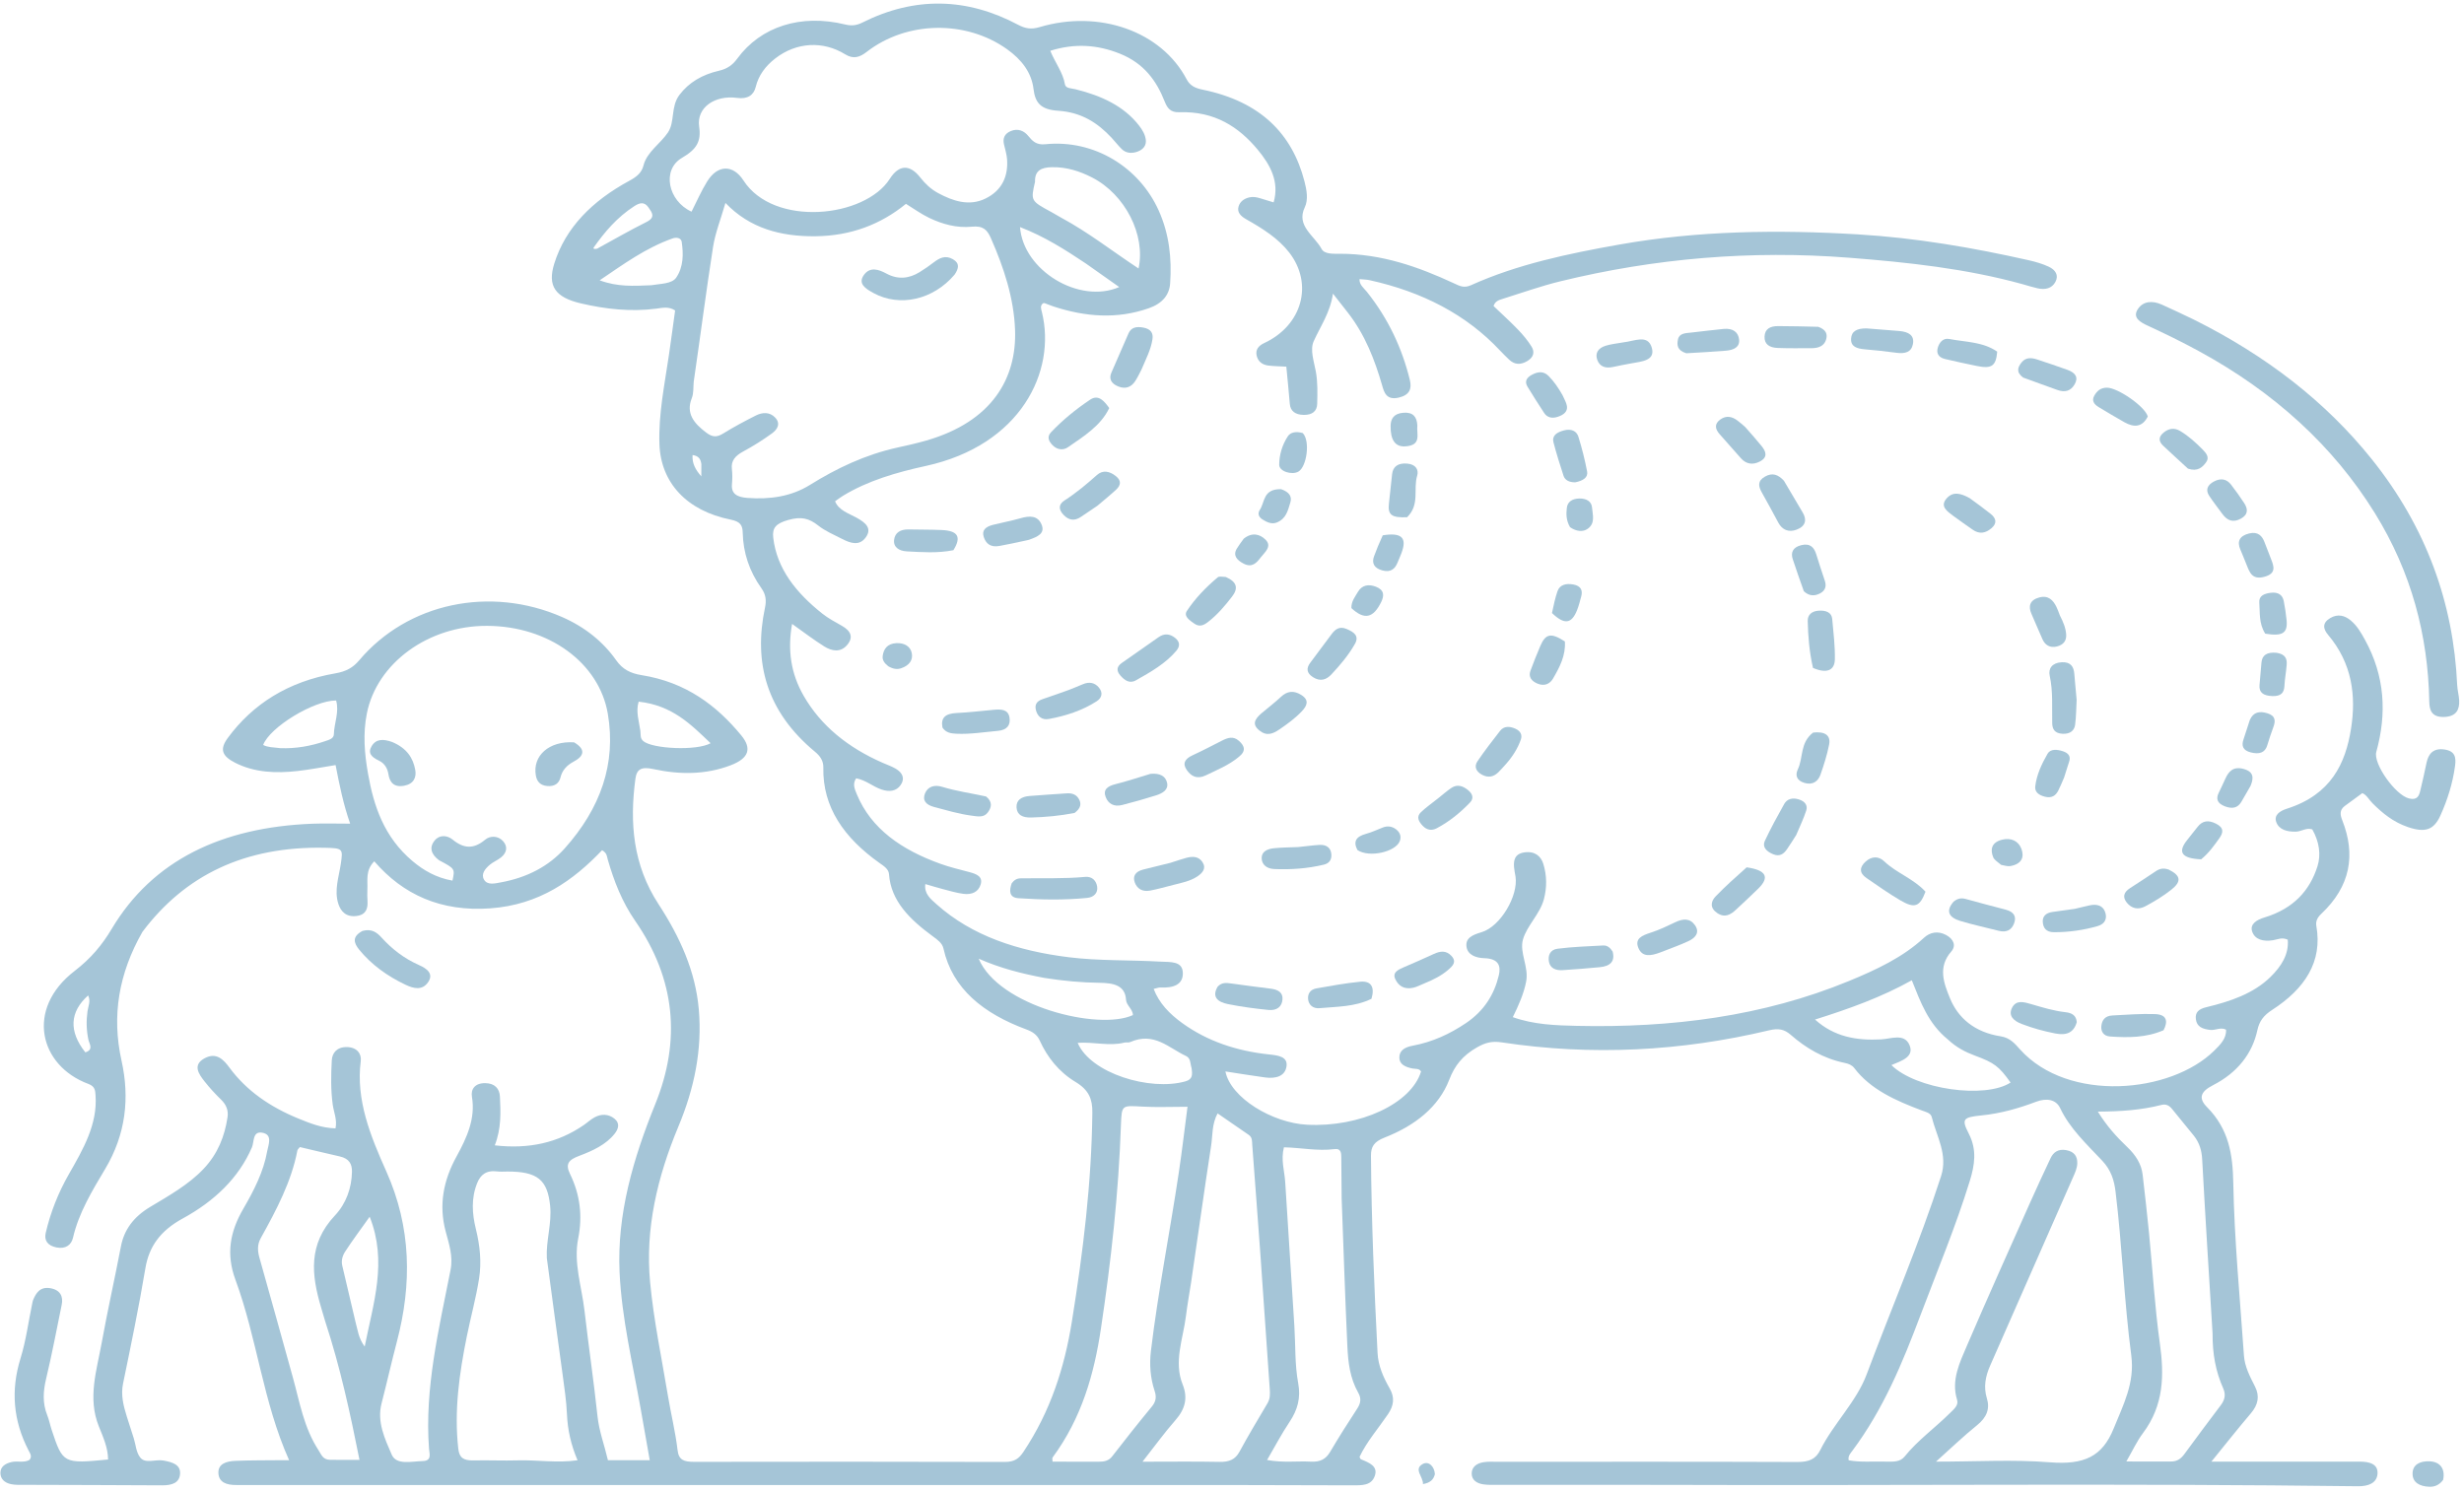 <svg width="474" height="287" viewBox="0 0 474 287" fill="none" xmlns="http://www.w3.org/2000/svg">
<path d="M27.399 179.292C22.831 187.299 21.464 195.463 23.377 204.057C24.976 211.238 24.207 218.235 20.235 224.893C17.698 229.145 15.133 233.397 14.044 238.136C13.739 239.462 12.671 240.377 10.839 239.996C9.132 239.64 8.464 238.628 8.798 237.197C9.715 233.269 11.19 229.502 13.265 225.88C16.003 221.101 18.766 216.31 18.382 210.786C18.317 209.844 18.32 209.031 17.004 208.543C7.566 205.043 4.841 194.124 14.359 186.804C17.492 184.394 19.637 181.817 21.509 178.681C29.372 165.505 42.65 159.158 60.093 158.48C62.377 158.392 64.67 158.468 67.36 158.468C66.059 154.772 65.305 151.065 64.557 147.198C61.94 147.614 59.629 148.068 57.286 148.334C53.102 148.809 48.972 148.649 45.246 146.758C42.641 145.436 42.241 144.124 43.825 141.972C48.627 135.447 55.437 131.117 64.506 129.551C66.612 129.187 67.915 128.443 69.104 127.035C78.415 116.013 94.244 112.656 108.107 118.704C112.553 120.644 116.039 123.485 118.546 127.047C119.735 128.735 121.204 129.54 123.447 129.898C131.983 131.262 137.886 135.764 142.598 141.486C144.711 144.052 144.016 145.906 140.592 147.224C135.788 149.073 130.713 149.06 125.711 147.971C123.353 147.458 122.48 147.991 122.231 149.854C121.111 158.227 121.724 166.37 126.686 173.966C130.813 180.286 133.784 186.882 134.426 194.162C135.113 201.952 133.555 209.436 130.507 216.729C126.438 226.466 124.088 236.444 125.065 246.739C125.758 254.044 127.288 261.297 128.495 268.567C129.073 272.054 129.939 275.513 130.346 279.012C130.563 280.879 131.533 281.255 133.517 281.252C153.448 281.217 173.379 281.215 193.31 281.27C195.202 281.275 196.051 280.577 196.893 279.313C202.104 271.491 204.774 263.11 206.198 254.257C208.348 240.881 209.998 227.505 210.135 214.002C210.16 211.497 209.488 209.72 206.909 208.169C203.657 206.212 201.467 203.378 200.036 200.249C199.518 199.118 198.711 198.528 197.46 198.066C189.161 194.997 183.214 190.238 181.496 182.499C181.259 181.431 180.345 180.805 179.436 180.138C175.064 176.927 171.386 173.374 171.02 168.199C170.949 167.191 170.023 166.627 169.166 166.018C162.39 161.204 158.228 155.307 158.385 147.683C158.412 146.419 157.818 145.495 156.788 144.641C147.43 136.886 144.926 127.472 147.157 116.935C147.439 115.605 147.369 114.429 146.489 113.2C144.137 109.914 142.96 106.301 142.877 102.482C142.847 101.07 142.432 100.349 140.562 99.974C132.108 98.28 127.111 92.871 126.856 85.448C126.658 79.677 127.844 74.009 128.679 68.314C129.1 65.436 129.481 62.553 129.873 59.73C128.618 58.907 127.384 59.237 126.268 59.381C121.329 60.022 116.505 59.478 111.775 58.378C106.75 57.21 105.296 54.986 106.622 50.729C108.79 43.769 113.96 38.631 121.075 34.775C122.479 34.014 123.44 33.246 123.792 31.828C124.433 29.245 127.073 27.616 128.496 25.482C129.871 23.419 128.993 20.534 130.692 18.275C132.504 15.864 135.087 14.349 138.3 13.613C139.957 13.232 140.963 12.457 141.829 11.275C146.362 5.085 154.087 2.636 162.57 4.707C163.847 5.019 164.793 4.89 165.915 4.329C175.991 -0.712 186.002 -0.47 195.858 4.771C197.209 5.49 198.37 5.7 199.965 5.223C211.459 1.788 223.409 6.017 228.264 15.241C228.913 16.476 229.89 16.952 231.318 17.244C242.513 19.53 248.579 25.779 250.936 34.871C251.369 36.543 251.709 38.412 251.004 39.877C249.278 43.463 252.866 45.335 254.229 47.889C254.791 48.941 256.504 48.822 257.755 48.823C265.783 48.827 272.854 51.334 279.68 54.502C280.741 54.995 281.602 55.491 282.958 54.879C291.889 50.851 301.64 48.803 311.473 47.058C326.648 44.364 341.977 44.17 357.413 45.094C368.605 45.764 379.476 47.639 390.251 50.065C391.574 50.363 392.908 50.751 394.098 51.304C395.414 51.917 396.083 52.948 395.403 54.229C394.737 55.485 393.471 55.807 391.953 55.466C390.976 55.247 390.028 54.938 389.067 54.672C378.231 51.673 366.99 50.466 355.696 49.584C336.844 48.112 318.316 49.694 300.161 54.123C296.368 55.049 292.712 56.365 289.001 57.522C288.323 57.733 287.602 57.958 287.317 58.88C288.827 60.327 290.496 61.836 292.034 63.431C293.008 64.442 293.904 65.533 294.621 66.68C295.28 67.733 295.035 68.759 293.748 69.501C292.484 70.228 291.343 70.172 290.32 69.2C289.713 68.624 289.119 68.038 288.553 67.435C282.078 60.52 273.613 56.15 263.49 53.91C262.882 53.775 262.23 53.773 261.528 53.703C261.475 54.811 262.383 55.439 262.956 56.159C267.086 61.343 269.722 67.011 271.209 73.089C271.629 74.808 271.17 75.999 269.091 76.493C266.673 77.066 266.257 75.441 265.882 74.149C264.448 69.204 262.614 64.405 259.247 60.097C258.448 59.075 257.645 58.054 256.419 56.491C255.899 60.128 253.998 62.797 252.719 65.645C251.963 67.327 252.78 69.555 253.132 71.508C253.504 73.576 253.434 75.633 253.388 77.7C253.357 79.097 252.454 79.854 250.79 79.824C249.191 79.795 248.235 79.111 248.12 77.7C247.927 75.344 247.682 72.991 247.451 70.542C246.139 70.466 245.046 70.461 243.976 70.327C242.609 70.155 241.904 69.344 241.717 68.278C241.541 67.273 242.091 66.518 243.179 66.012C250.516 62.602 252.702 54.633 248.005 48.579C245.9 45.865 242.901 43.975 239.76 42.2C238.705 41.604 237.923 40.87 238.269 39.713C238.534 38.83 239.244 38.241 240.293 37.982C241.027 37.8 241.753 37.939 242.458 38.158C243.223 38.396 243.992 38.627 245.006 38.936C246.15 34.992 244.387 31.729 241.938 28.787C238.334 24.46 233.69 21.347 226.831 21.596C225.092 21.659 224.512 20.697 224.04 19.506C222.498 15.612 220.138 12.222 215.459 10.337C211.123 8.59 206.738 8.291 202.04 9.773C202.988 12.084 204.49 13.97 204.857 16.206C204.992 17.034 206.071 16.972 206.859 17.165C211.854 18.392 216.21 20.401 219.124 24.165C219.785 25.019 220.304 25.909 220.42 26.919C220.539 27.947 219.961 28.744 218.87 29.156C217.799 29.56 216.657 29.514 215.821 28.714C215.099 28.022 214.52 27.229 213.839 26.506C211.201 23.704 208.146 21.61 203.559 21.31C200.251 21.093 199.138 19.831 198.815 17.108C198.441 13.958 196.538 11.472 193.722 9.465C185.782 3.806 174.406 4.024 166.738 9.975C165.432 10.989 164.2 11.448 162.602 10.458C158.337 7.815 153.211 8.099 149.162 11.225C147.225 12.72 145.91 14.527 145.38 16.721C144.996 18.311 143.815 19.112 141.793 18.836C137.543 18.256 133.95 20.67 134.497 24.37C134.92 27.234 133.994 28.733 131.184 30.377C127.263 32.671 128.497 38.662 133.033 40.723C134.033 38.766 134.887 36.756 136.056 34.882C138.041 31.699 141.005 31.596 143.019 34.718C148.847 43.757 166.372 41.923 171.164 34.414C172.945 31.624 175.034 31.588 177.044 34.161C177.958 35.331 179.044 36.377 180.454 37.14C183.278 38.668 186.406 39.733 189.543 38.218C192.854 36.618 193.944 33.805 193.734 30.694C193.667 29.707 193.36 28.729 193.133 27.752C192.877 26.651 193.217 25.721 194.441 25.216C195.842 24.637 197.009 25.181 197.789 26.135C198.607 27.134 199.351 27.928 201.061 27.753C210.519 26.78 219.175 32.21 222.9 40.502C224.933 45.027 225.433 49.745 225.099 54.526C224.942 56.772 223.579 58.395 221.006 59.298C214.839 61.462 208.757 60.949 202.707 58.978C202.109 58.783 201.536 58.534 200.945 58.321C200.875 58.296 200.77 58.338 200.641 58.353C200.024 58.853 200.29 59.472 200.43 60.043C203.233 71.461 196.372 85.653 178.087 89.65C172.444 90.883 166.97 92.472 162.19 95.372C161.678 95.683 161.213 96.045 160.642 96.443C161.344 98.201 163.279 98.767 164.822 99.628C166.523 100.575 167.801 101.648 166.548 103.387C165.3 105.118 163.572 104.496 161.991 103.686C160.425 102.884 158.732 102.166 157.421 101.126C155.651 99.722 154.151 99.323 151.618 100.044C149.267 100.714 148.53 101.553 148.746 103.43C149.432 109.416 153.139 114.05 158.195 118.064C159.319 118.957 160.664 119.668 161.957 120.404C163.709 121.401 164.22 122.628 162.947 124.112C161.672 125.598 159.996 125.263 158.572 124.377C156.528 123.104 154.65 121.647 152.373 120.037C151.473 125.051 152.136 129.591 154.609 133.885C157.903 139.607 163.101 143.84 169.843 146.78C170.66 147.136 171.522 147.439 172.274 147.872C173.682 148.684 174.123 149.829 173.233 151.073C172.409 152.223 171.096 152.399 169.608 151.909C167.907 151.348 166.635 150.112 164.7 149.743C163.954 150.831 164.414 151.814 164.829 152.819C167.577 159.471 173.461 163.524 180.955 166.208C182.727 166.843 184.599 167.29 186.443 167.778C187.875 168.157 189.103 168.644 188.649 170.166C188.223 171.595 186.975 172.19 185.317 171.97C183.963 171.791 182.65 171.386 181.331 171.047C180.288 170.778 179.265 170.456 178.005 170.092C177.742 171.945 179.04 172.971 180.16 173.972C187.023 180.104 195.836 182.946 205.556 184.162C211.408 184.895 217.338 184.672 223.225 185.012C225.173 185.124 227.479 184.862 227.544 187.178C227.609 189.468 225.683 190.114 223.221 189.989C222.894 189.973 222.554 190.124 221.929 190.261C222.984 193.019 224.98 195.063 227.416 196.826C232.221 200.304 237.875 202.214 244.164 202.873C245.893 203.055 247.762 203.289 247.485 205.174C247.206 207.073 245.421 207.577 243.338 207.293C240.813 206.949 238.301 206.533 235.733 206.14C236.746 211.23 244.774 216.05 251.439 216.392C261.611 216.915 271.479 212.34 273.367 206.157C273.031 205.528 272.296 205.69 271.697 205.57C270.349 205.302 269.199 204.778 269.191 203.482C269.184 202.13 270.206 201.476 271.753 201.189C275.608 200.473 278.949 198.9 282.001 196.844C285.548 194.455 287.46 191.279 288.326 187.655C288.742 185.912 288.362 184.436 285.538 184.352C283.896 184.303 282.338 183.711 282.114 182.16C281.875 180.493 283.212 179.88 285 179.353C288.628 178.286 292.108 172.344 291.54 168.654C291.446 168.046 291.301 167.442 291.255 166.832C291.156 165.523 291.373 164.264 293.255 163.996C295.263 163.709 296.431 164.729 296.885 166.194C297.582 168.44 297.598 170.726 296.997 173.013C296.254 175.84 293.72 178.107 292.972 180.753C292.259 183.277 294.139 186.037 293.584 188.863C293.121 191.221 292.147 193.403 291.02 195.695C295.094 197.145 299.289 197.282 303.34 197.372C321.538 197.779 339.144 195.552 355.674 188.746C361.008 186.55 366.077 184.162 370.102 180.433C371.258 179.362 372.776 179.047 374.348 179.877C375.821 180.656 376.347 181.951 375.375 183.056C372.731 186.062 373.94 189.176 375.115 192.053C376.663 195.843 379.834 198.603 384.886 199.386C386.715 199.669 387.65 200.857 388.633 201.945C397.875 212.164 417.567 210.416 425.958 202.133C427.123 200.983 428.333 199.783 428.222 198.097C427.158 197.575 426.203 198.259 425.215 198.153C423.703 197.991 422.598 197.551 422.42 196.093C422.259 194.769 422.943 194.136 424.422 193.782C429.082 192.667 433.51 191.152 436.758 187.978C438.882 185.903 440.334 183.585 440.097 180.792C438.957 180.269 438.1 180.767 437.242 180.899C435.349 181.192 433.775 180.768 433.252 179.227C432.765 177.791 434.12 176.97 435.586 176.526C441.205 174.826 444.318 171.348 445.802 166.701C446.525 164.436 446.156 161.945 444.814 159.57C443.669 159.182 442.733 159.982 441.649 160.006C439.936 160.044 438.432 159.627 437.894 158.191C437.378 156.815 438.56 156.027 439.93 155.591C448.438 152.88 451.219 146.868 452.272 140.183C453.27 133.843 452.485 127.619 447.849 122.133C446.899 121.009 446.686 119.856 448.256 118.92C449.743 118.034 451.1 118.436 452.228 119.384C453.471 120.43 454.215 121.766 454.948 123.095C458.791 130.07 459.18 137.281 457.127 144.666C456.501 146.916 460.766 152.947 463.408 153.615C465.02 154.022 465.348 153.089 465.58 152.165C466.033 150.368 466.403 148.556 466.794 146.749C467.141 145.144 467.987 143.874 470.23 144.199C472.321 144.502 472.495 145.749 472.279 147.355C471.835 150.66 470.85 153.83 469.452 156.919C468.198 159.69 466.517 160.256 463.192 159.117C460.378 158.154 458.292 156.438 456.387 154.528C455.699 153.838 455.28 152.934 454.441 152.595C453.258 153.46 452.16 154.255 451.072 155.06C449.988 155.863 450.195 156.833 450.584 157.819C453.196 164.444 452.191 170.511 446.521 175.841C445.799 176.52 445.437 177.255 445.596 178.15C446.813 185.017 443.405 190.223 437.071 194.317C435.47 195.353 434.631 196.445 434.247 198.217C433.28 202.684 430.439 206.373 425.715 208.789C423.368 209.99 422.82 211.247 424.566 213.007C428.797 217.272 429.515 222.165 429.616 227.576C429.823 238.667 430.902 249.747 431.671 260.829C431.816 262.919 432.819 264.845 433.79 266.751C434.744 268.626 434.394 270.28 432.986 271.934C430.503 274.849 428.149 277.839 425.4 281.217C430.386 281.217 434.788 281.217 439.19 281.217C444.08 281.216 448.971 281.229 453.861 281.209C455.86 281.201 457.523 281.68 457.359 283.593C457.208 285.35 455.578 285.973 453.6 285.948C409.224 285.372 364.845 285.841 320.467 285.686C309.672 285.648 298.875 285.686 288.079 285.683C287.158 285.682 286.219 285.714 285.321 285.579C284.013 285.383 283.125 284.692 283.11 283.542C283.094 282.301 283.997 281.533 285.42 281.317C286.316 281.18 287.259 281.243 288.181 281.243C307.374 281.238 326.567 281.204 345.76 281.28C348.049 281.289 349.31 280.706 350.177 278.963C352.68 273.933 357.112 269.699 359.079 264.45C363.845 251.728 369.241 239.172 373.404 226.286C374.749 222.122 372.542 218.653 371.606 214.905C371.415 214.137 370.504 213.948 369.745 213.663C364.652 211.757 359.798 209.584 356.699 205.48C356.278 204.923 355.613 204.655 354.885 204.504C350.705 203.64 347.375 201.616 344.476 199.089C343.226 198 342.088 197.808 340.329 198.227C323.411 202.26 306.257 203.175 288.905 200.551C287.012 200.265 285.752 200.59 284.152 201.498C281.351 203.088 279.835 205.022 278.792 207.73C276.788 212.935 272.233 216.567 266.338 218.869C264.308 219.662 263.719 220.626 263.733 222.372C263.829 235.023 264.352 247.663 264.999 260.301C265.123 262.729 266.095 264.972 267.325 267.111C268.354 268.902 268.119 270.449 266.992 272.108C265.139 274.835 262.904 277.393 261.537 280.292C261.647 280.499 261.675 280.708 261.797 280.759C263.411 281.422 265.133 282.077 264.465 283.968C263.8 285.85 261.999 285.78 260.006 285.77C244.043 285.694 228.08 285.711 212.117 285.71C179.636 285.708 147.156 285.713 114.675 285.714C92.07 285.714 69.465 285.711 46.859 285.709C46.398 285.709 45.937 285.705 45.475 285.71C43.592 285.727 42.117 285.208 42.016 283.454C41.909 281.61 43.562 281.132 45.324 281.06C48.178 280.942 51.041 280.968 53.9 280.936C54.538 280.929 55.176 280.935 55.616 280.935C50.576 269.694 49.489 257.613 45.288 246.21C43.453 241.23 44.245 236.96 46.82 232.536C48.869 229.015 50.712 225.392 51.397 221.494C51.61 220.285 52.554 218.262 50.4 217.918C48.565 217.625 48.913 219.703 48.469 220.733C45.939 226.611 41.272 231.093 35.133 234.443C30.849 236.781 28.671 239.821 27.973 243.984C26.727 251.409 25.2 258.803 23.672 266.192C23.215 268.397 23.744 270.444 24.388 272.519C24.825 273.928 25.292 275.331 25.738 276.738C26.136 277.992 26.178 279.443 27.004 280.453C27.988 281.655 29.922 280.729 31.412 280.995C33.167 281.309 34.75 281.782 34.642 283.55C34.536 285.276 33.121 285.785 31.186 285.772C22.328 285.715 13.47 285.709 4.613 285.676C3.785 285.673 2.925 285.715 2.137 285.549C0.855 285.279 0.083 284.525 0.08 283.386C0.077 282.212 0.955 281.586 2.224 281.291C3.359 281.026 4.637 281.49 5.677 280.874C6.229 280.216 5.787 279.623 5.514 279.098C2.524 273.335 2.054 267.477 3.938 261.373C5.009 257.902 5.469 254.3 6.206 250.757C6.253 250.531 6.292 250.3 6.382 250.084C6.924 248.786 7.695 247.522 9.641 247.838C11.618 248.159 12.193 249.458 11.873 251.021C10.898 255.774 10.002 260.541 8.871 265.269C8.301 267.651 8.152 269.936 9.08 272.259C9.456 273.199 9.637 274.192 9.956 275.15C12.091 281.575 12.213 281.636 20.792 280.803C20.782 278.576 19.841 276.481 19.018 274.442C16.819 268.986 18.598 263.681 19.562 258.353C20.684 252.152 22.08 245.985 23.265 239.792C23.88 236.579 25.711 234.112 28.895 232.203C32.551 230.011 36.3 227.903 39.152 224.893C41.938 221.954 43.218 218.582 43.77 214.953C43.965 213.669 43.559 212.564 42.521 211.556C41.385 210.452 40.317 209.287 39.36 208.072C38.222 206.628 37.011 204.91 39.314 203.632C41.657 202.332 43.063 203.944 44.152 205.422C47.388 209.812 51.923 212.97 57.423 215.21C59.623 216.105 61.849 217.02 64.538 217.093C64.902 215.442 64.205 213.984 64.004 212.508C63.617 209.674 63.677 206.84 63.825 204.01C63.899 202.596 64.793 201.425 66.722 201.452C68.698 201.48 69.573 202.772 69.398 204.133C68.433 211.638 71.27 218.559 74.307 225.352C79.139 236.158 79.263 247.041 76.352 258.123C75.311 262.086 74.414 266.075 73.394 270.042C72.494 273.539 74.008 276.768 75.359 279.876C76.26 281.949 79.217 281.143 81.302 281.102C83.136 281.067 82.601 279.659 82.533 278.76C81.65 267.093 84.432 255.723 86.673 244.324C87.196 241.663 86.354 239.276 85.718 236.865C84.39 231.831 85.291 227.111 87.801 222.543C89.817 218.874 91.493 215.202 90.79 211.043C90.538 209.556 91.351 208.376 93.337 208.392C95.197 208.408 96.098 209.47 96.171 210.976C96.319 214.029 96.452 217.083 95.183 220.359C101.757 221.128 107.348 219.85 112.283 216.469C112.993 215.983 113.612 215.388 114.374 214.972C115.675 214.263 117.063 214.32 118.186 215.214C119.319 216.116 118.972 217.208 118.217 218.154C116.57 220.217 114.036 221.403 111.44 222.373C109.348 223.155 108.722 223.951 109.654 225.859C111.596 229.829 112.09 233.972 111.231 238.26C110.291 242.955 111.91 247.552 112.443 252.187C113.223 258.964 114.225 265.724 114.946 272.505C115.249 275.351 116.269 278.027 116.948 280.937C119.581 280.937 122.114 280.937 124.993 280.937C124.398 277.566 123.816 274.272 123.234 270.978C121.696 262.27 119.599 253.609 119.188 244.795C118.667 233.611 121.803 222.92 126.063 212.399C131.001 200.206 129.976 188.419 122.19 177.171C119.634 173.479 118.101 169.474 116.912 165.363C116.744 164.782 116.791 164.131 115.824 163.578C110.282 169.383 103.767 174.077 94.335 174.761C84.822 175.45 77.552 172.143 72 165.712C70.247 167.488 70.77 169.367 70.671 171.135C70.627 171.9 70.663 172.669 70.7 173.435C70.764 174.775 70.446 175.991 68.597 176.228C66.531 176.493 65.534 175.289 65.084 173.886C64.249 171.286 65.197 168.704 65.573 166.138C65.989 163.296 65.966 163.176 62.485 163.106C47.064 162.794 35.578 168.4 27.399 179.292ZM133.453 73.425C133.343 74.492 133.472 75.625 133.078 76.614C131.933 79.486 133.425 81.41 135.871 83.24C137.098 84.158 137.912 84.151 139.17 83.374C141.162 82.143 143.262 81.022 145.385 79.949C146.671 79.299 148.072 79.234 149.117 80.335C150.212 81.49 149.58 82.602 148.495 83.389C146.766 84.642 144.925 85.811 142.999 86.847C141.446 87.682 140.604 88.647 140.793 90.227C140.911 91.213 140.887 92.221 140.804 93.213C140.653 95.008 141.802 95.65 143.757 95.796C148.131 96.122 152.212 95.53 155.802 93.298C160.933 90.108 166.407 87.482 172.661 86.103C174.529 85.692 176.403 85.275 178.227 84.747C190.847 81.095 195.599 72.796 195.267 63.488C195.05 57.42 193.146 51.561 190.625 45.84C189.911 44.219 189.148 43.399 186.966 43.614C184.02 43.904 181.284 43.125 178.775 41.933C177.21 41.189 175.833 40.172 174.277 39.22C169.404 43.197 163.65 45.376 156.898 45.452C150.192 45.528 144.238 43.935 139.554 39.045C138.648 42.189 137.591 44.819 137.169 47.517C135.842 56.006 134.754 64.52 133.453 73.425ZM362.936 281.21C364.229 281.221 365.525 281.309 366.398 280.222C368.868 277.142 372.25 274.713 375.088 271.894C375.864 271.124 376.822 270.396 376.477 269.283C375.317 265.543 376.988 262.146 378.43 258.787C382.361 249.626 386.465 240.516 390.524 231.393C391.802 228.519 393.135 225.662 394.479 222.809C394.999 221.705 395.93 220.999 397.466 221.279C399.084 221.574 399.646 222.516 399.605 223.839C399.575 224.789 399.174 225.63 398.794 226.493C393.478 238.577 388.178 250.665 382.845 262.742C381.933 264.807 381.543 266.858 382.216 269.035C382.839 271.05 382.183 272.713 380.312 274.218C377.703 276.315 375.331 278.614 372.427 281.213C380.161 281.213 387.297 280.78 394.319 281.339C400.913 281.864 404.411 280.252 406.602 274.851C408.487 270.206 410.684 266.057 409.993 260.792C408.617 250.311 408.246 239.734 406.963 229.227C406.7 227.075 406.109 225.122 404.402 223.312C401.403 220.132 398.143 217.083 396.316 213.206C395.529 211.535 393.715 211.205 391.683 211.974C388.319 213.247 384.864 214.234 381.148 214.605C377.647 214.955 377.283 215.293 378.72 218.076C380.335 221.202 379.885 224.114 378.921 227.239C376.219 236.001 372.652 244.535 369.399 253.152C366.002 262.151 362.351 271.06 356.322 279.146C355.951 279.642 355.457 280.148 355.631 280.953C357.856 281.376 360.161 281.138 362.936 281.21ZM84.459 165.507C82.96 164.394 82.476 163.047 83.669 161.649C84.592 160.568 86.049 160.699 87.068 161.531C89.23 163.297 91.121 163.403 93.34 161.547C94.294 160.748 95.836 160.779 96.767 161.823C97.701 162.868 97.528 164.016 96.409 164.943C95.762 165.478 94.887 165.823 94.245 166.361C93.314 167.142 92.496 168.158 93.108 169.232C93.755 170.367 95.242 169.965 96.342 169.765C101.395 168.849 105.565 166.664 108.64 163.22C115.518 155.516 118.566 146.933 116.927 137.322C115.257 127.526 105.576 120.46 93.706 120.41C82.335 120.361 72.516 127.619 70.581 137.221C69.787 141.158 70.122 145.044 70.801 148.874C71.893 155.038 73.849 161.034 79.365 165.678C81.493 167.469 83.948 168.887 87.043 169.428C87.532 167.134 87.532 167.134 84.459 165.507ZM105.193 242.04C105.023 238.67 106.181 235.374 105.829 231.973C105.315 227.009 103.431 225.39 97.61 225.397C96.965 225.397 96.308 225.458 95.678 225.377C93.514 225.099 92.427 226.058 91.801 227.602C90.615 230.527 90.819 233.525 91.541 236.447C92.33 239.636 92.659 242.83 92.155 246.019C91.57 249.725 90.558 253.382 89.81 257.072C88.355 264.25 87.329 271.446 88.165 278.758C88.359 280.448 89.15 281.022 91.088 280.978C93.942 280.914 96.803 281.052 99.656 280.968C103.394 280.859 107.142 281.52 111.103 280.947C109.842 277.997 109.196 275.104 109.067 272.109C108.955 269.518 108.564 266.933 108.216 264.354C107.232 257.061 106.207 249.773 105.193 242.04ZM229.119 246.82C228.789 248.947 228.404 251.069 228.141 253.201C227.6 257.585 225.742 261.961 227.511 266.379C228.549 268.972 227.99 271.104 226.099 273.258C224.006 275.643 222.174 278.186 219.782 281.227C225.244 281.227 229.908 281.159 234.566 281.26C236.493 281.301 237.636 280.786 238.437 279.31C240.142 276.167 241.993 273.078 243.826 269.984C244.344 269.109 244.332 268.222 244.267 267.294C243.653 258.573 243.07 249.85 242.447 241.129C241.951 234.17 241.41 227.214 240.893 220.256C240.842 219.57 240.937 218.843 240.213 218.339C238.271 216.986 236.312 215.649 234.227 214.213C233.1 216.305 233.296 218.418 232.985 220.429C231.645 229.082 230.462 237.751 229.119 246.82ZM425.632 256.543C424.952 245.382 424.232 234.222 423.634 223.058C423.544 221.38 423.124 219.883 422.036 218.512C420.667 216.786 419.218 215.104 417.851 213.378C417.333 212.724 416.704 212.35 415.781 212.586C411.991 213.555 408.083 213.848 403.565 213.87C405.233 216.581 407.131 218.703 409.221 220.689C410.856 222.244 411.942 223.951 412.18 226C412.612 229.73 413.04 233.461 413.406 237.196C414.1 244.287 414.505 251.404 415.491 258.466C416.338 264.539 416.29 270.332 412.243 275.728C411.044 277.328 410.233 279.128 409.043 281.183C412.143 281.183 414.882 281.174 417.622 281.186C418.897 281.192 419.605 280.583 420.221 279.742C422.523 276.602 424.851 273.476 427.206 270.363C427.997 269.318 428.213 268.31 427.675 267.106C426.219 263.842 425.606 260.448 425.632 256.543ZM215.64 216.311C215.195 229.474 213.744 242.568 211.785 255.629C210.476 264.359 208.1 272.798 202.49 280.409C202.38 280.559 202.476 280.814 202.476 281.219C205.514 281.219 208.453 281.205 211.391 281.226C212.472 281.233 213.304 281.033 213.953 280.196C216.445 276.976 218.976 273.776 221.582 270.619C222.396 269.634 222.489 268.736 222.117 267.615C221.281 265.089 221.092 262.493 221.407 259.885C222.792 248.4 225.061 237.01 226.772 225.56C227.401 221.352 227.891 217.13 228.442 212.937C225.263 212.937 222.495 213.065 219.751 212.906C215.789 212.676 215.797 212.587 215.64 216.311ZM258.093 230.543C258.072 227.937 258.063 225.332 258.024 222.727C258.012 221.967 258.048 220.915 256.742 221.082C253.455 221.503 250.21 220.801 246.988 220.738C246.369 223.161 247.098 225.268 247.234 227.393C247.824 236.639 248.421 245.885 248.999 255.132C249.228 258.802 249.066 262.519 249.735 266.131C250.251 268.915 249.649 271.214 248.067 273.578C246.526 275.879 245.261 278.307 243.748 280.897C246.883 281.468 249.546 281.067 252.171 281.215C253.986 281.317 255.072 280.699 255.865 279.357C257.529 276.539 259.288 273.757 261.095 271C261.771 269.969 261.905 269.043 261.292 267.968C259.678 265.139 259.334 262.066 259.192 259.012C258.759 249.677 258.458 240.338 258.093 230.543ZM62.544 254.173C62.281 253.281 62.018 252.389 61.754 251.497C59.93 245.338 59.208 239.409 64.429 233.856C66.599 231.547 67.653 228.538 67.707 225.446C67.733 223.983 67.208 222.909 65.356 222.49C62.795 221.911 60.246 221.294 57.684 220.691C57.48 220.964 57.247 221.143 57.208 221.347C56.066 227.316 53.179 232.782 50.163 238.208C49.464 239.468 49.543 240.688 49.916 242.005C52.09 249.666 54.198 257.34 56.335 265.008C57.661 269.765 58.43 274.658 61.292 279.043C61.811 279.837 62.087 280.842 63.487 280.862C65.46 280.89 67.435 280.869 69.156 280.869C67.366 271.927 65.491 263.15 62.544 254.173ZM374.709 199.986C370.946 196.929 369.483 192.878 367.775 188.6C361.979 191.842 355.77 194.074 349.158 196.157C352.847 199.48 357.109 200.233 361.918 199.97C363.756 199.869 366.292 198.776 367.297 200.987C368.351 203.309 365.824 204.098 363.851 204.921C368.593 209.59 381.878 211.46 386.774 208.279C384.527 205.126 383.62 204.469 379.935 203.103C378.072 202.413 376.348 201.525 374.709 199.986ZM199.108 34.978C198.268 38.642 198.27 38.64 202.249 40.795C202.867 41.13 203.451 41.507 204.07 41.841C209.398 44.708 214 48.35 219.023 51.656C220.423 45.21 216.436 37.413 210.11 34.162C207.732 32.94 205.164 32.096 202.286 32.17C200.391 32.219 199.03 32.756 199.108 34.978ZM200.899 188.146C196.652 187.338 192.486 186.313 188.27 184.445C192.071 193.557 211.3 198.348 217.936 195.3C217.943 194.187 216.675 193.417 216.615 192.362C216.456 189.535 214.158 189.122 211.493 189.086C208.085 189.04 204.711 188.747 200.899 188.146ZM229.212 205.442C228.941 204.649 229.1 203.606 228.144 203.164C224.814 201.625 222.031 198.459 217.396 200.496C217.098 200.627 216.651 200.5 216.308 200.588C213.38 201.338 210.367 200.411 207.315 200.641C209.777 206.489 221.2 209.984 228.047 208.047C229.441 207.653 229.416 206.762 229.212 205.442ZM68.42 254.469C68.837 255.893 68.917 257.411 70.156 259.076C71.828 250.659 74.55 242.726 71.114 234.095C69.309 236.637 67.755 238.698 66.376 240.836C65.872 241.62 65.616 242.559 65.843 243.516C66.68 247.041 67.495 250.569 68.42 254.469ZM208.874 50.688C204.957 48.077 200.989 45.531 196.223 43.691C196.834 52.042 207.619 58.564 215.307 55.228C213.205 53.746 211.189 52.324 208.874 50.688ZM125.316 54.875C127.012 54.57 129.25 54.641 130.086 53.408C131.488 51.341 131.487 48.873 131.137 46.51C131.033 45.809 130.18 45.588 129.383 45.871C124.185 47.72 120.036 50.77 115.359 53.932C118.816 55.214 121.824 55.025 125.316 54.875ZM53.924 143.941C56.908 144.054 59.755 143.548 62.503 142.611C63.269 142.349 64.201 142.113 64.221 141.301C64.276 139.122 65.299 136.974 64.657 134.771C60.364 134.75 51.889 139.915 50.624 143.329C51.488 143.789 52.513 143.777 53.924 143.941ZM122.858 134.996C122.278 136.902 122.929 138.759 123.189 140.631C123.282 141.301 123.091 142.024 123.753 142.587C125.516 144.085 134.053 144.491 136.697 142.991C132.908 139.387 129.351 135.707 122.858 134.996ZM114.871 47.844C118.018 46.128 121.108 44.334 124.333 42.727C126.166 41.813 125.447 40.911 124.734 39.892C123.962 38.79 123.077 38.979 122.023 39.661C118.699 41.811 116.345 44.61 114.237 47.578C114.059 47.829 114.258 47.993 114.871 47.844ZM16.416 202.469C18.073 201.949 17.177 200.829 17.017 200.09C16.62 198.25 16.577 196.432 16.828 194.599C16.966 193.595 17.491 192.606 16.954 191.515C13.43 194.671 13.183 198.396 16.416 202.469ZM134.919 89.288C134.798 88.436 134.496 87.715 133.227 87.548C133.12 89.145 133.771 90.354 134.913 91.652C134.913 90.784 134.913 90.182 134.919 89.288Z" fill="#A5C5D7"/>
<path d="M422.015 61.48C435.918 68.407 447.392 77.276 456.258 88.346C466.774 101.476 471.977 116.063 472.689 131.792C472.734 132.783 473.025 133.766 473.073 134.757C473.154 136.463 472.573 137.885 470.14 137.941C467.748 137.997 467.349 136.6 467.319 134.989C467.085 122.25 463.889 110.086 456.85 98.716C448.877 85.84 437.534 75.468 422.95 67.531C419.784 65.808 416.537 64.214 413.23 62.692C411.755 62.013 410.148 61.14 411.262 59.463C412.283 57.928 414.037 57.8 415.821 58.583C417.856 59.476 419.84 60.45 422.015 61.48Z" fill="#A5C5D7"/>
<path d="M69.743 179.101C71.591 178.613 72.576 179.479 73.418 180.403C75.392 182.573 77.695 184.385 80.615 185.679C82.138 186.353 83.492 187.349 82.337 188.995C81.214 190.595 79.595 190.214 78.022 189.468C74.446 187.771 71.423 185.563 69.101 182.718C68.049 181.429 67.674 180.198 69.743 179.101Z" fill="#A5C5D7"/>
<path d="M194.623 169.939C195.106 169.295 195.621 169 196.322 168.989C200.462 168.925 204.604 169.094 208.741 168.712C210.146 168.582 210.892 169.49 211.06 170.59C211.239 171.77 210.448 172.623 209.144 172.753C204.746 173.192 200.312 173.111 195.913 172.811C194.069 172.686 194.139 171.317 194.623 169.939Z" fill="#A5C5D7"/>
<path d="M399.484 134.642C399.397 136.385 399.391 137.916 399.194 139.429C399.05 140.535 398.267 141.249 396.782 141.175C395.24 141.098 394.809 140.266 394.785 139.142C394.719 136.094 394.966 133.041 394.302 130.002C394.004 128.635 394.756 127.525 396.595 127.414C398.371 127.308 398.932 128.322 399.033 129.626C399.156 131.226 399.331 132.823 399.484 134.642Z" fill="#A5C5D7"/>
<path d="M219.58 71.114C219.139 71.98 218.796 72.694 218.353 73.362C217.638 74.439 216.562 74.933 215.134 74.357C213.804 73.82 213.262 72.925 213.796 71.7C214.893 69.186 216.002 66.675 217.086 64.157C217.6 62.964 218.635 62.779 219.964 63.031C221.424 63.308 221.871 64.115 221.702 65.251C221.406 67.246 220.447 69.076 219.58 71.114Z" fill="#A5C5D7"/>
<path d="M213.384 78.51C211.78 81.899 208.517 83.917 205.442 86.047C204.505 86.696 203.352 86.524 202.51 85.682C201.746 84.916 201.354 84.05 202.169 83.186C204.379 80.842 206.949 78.745 209.711 76.893C211.354 75.791 212.467 77.237 213.384 78.51Z" fill="#A5C5D7"/>
<path d="M370.404 171.558C369.316 174.475 368.313 174.834 365.541 173.206C363.293 171.886 361.195 170.387 359.063 168.934C357.624 167.954 357.702 166.838 358.894 165.762C360.041 164.727 361.387 164.673 362.48 165.726C364.78 167.942 368.175 169.084 370.404 171.558Z" fill="#A5C5D7"/>
<path d="M343.18 92.5C344.461 94.636 345.616 96.631 346.792 98.616C347.621 100.013 347.347 101.238 345.643 101.893C344.047 102.507 342.816 101.898 342.102 100.565C341.056 98.613 340.002 96.664 338.911 94.729C338.266 93.584 338.051 92.541 339.515 91.703C340.981 90.863 342.097 91.321 343.18 92.5Z" fill="#A5C5D7"/>
<path d="M225.158 166.002C226.308 165.632 227.246 165.309 228.209 165.048C229.453 164.711 230.592 164.761 231.312 165.854C232.109 167.062 231.361 167.942 230.303 168.643C228.982 169.519 227.335 169.847 225.747 170.246C224.248 170.624 222.763 171.058 221.239 171.346C219.721 171.632 218.734 170.952 218.304 169.793C217.851 168.568 218.417 167.683 219.916 167.298C221.588 166.869 223.275 166.481 225.158 166.002Z" fill="#A5C5D7"/>
<path d="M221.018 123.895C221.732 123.393 222.295 123.001 222.854 122.605C223.96 121.82 225.034 121.921 226.043 122.717C226.988 123.463 227.037 124.311 226.308 125.185C224.276 127.622 221.39 129.279 218.505 130.898C217.25 131.603 216.269 130.818 215.52 129.958C214.763 129.086 214.759 128.275 215.81 127.544C217.499 126.368 219.18 125.183 221.018 123.895Z" fill="#A5C5D7"/>
<path d="M211.104 97.306C209.958 98.091 208.949 98.758 207.953 99.437C206.687 100.3 205.593 100.089 204.622 99.086C203.675 98.108 203.512 97.1 204.796 96.274C207.064 94.814 209.057 93.133 211.01 91.395C212.178 90.356 213.484 90.676 214.652 91.597C215.767 92.476 215.617 93.369 214.7 94.218C213.592 95.242 212.401 96.204 211.104 97.306Z" fill="#A5C5D7"/>
<path d="M205.612 132.742C206.623 132.333 207.455 132.013 208.265 131.66C209.53 131.109 210.596 131.332 211.385 132.273C212.185 133.228 212.033 134.235 210.964 134.924C208.248 136.674 205.099 137.72 201.773 138.328C200.378 138.583 199.597 137.784 199.294 136.675C199.01 135.636 199.36 134.904 200.614 134.491C202.229 133.96 203.82 133.377 205.612 132.742Z" fill="#A5C5D7"/>
<path d="M249.73 162.969C251.259 162.819 252.531 162.63 253.812 162.556C255.113 162.482 255.918 163.056 256.085 164.134C256.239 165.13 255.928 166.057 254.665 166.359C251.546 167.105 248.327 167.342 245.1 167.198C243.677 167.134 242.703 166.332 242.707 165.067C242.712 163.845 243.786 163.324 245.063 163.195C246.523 163.048 248.005 163.046 249.73 162.969Z" fill="#A5C5D7"/>
<path d="M348.763 128.5C348.061 125.408 347.82 122.442 347.752 119.469C347.725 118.305 348.498 117.57 349.905 117.488C351.231 117.41 352.344 117.813 352.46 119.066C352.7 121.657 353.019 124.257 352.973 126.849C352.935 129.035 351.352 129.632 348.763 128.5Z" fill="#A5C5D7"/>
<path d="M260.564 124.031C259.307 126.191 257.766 127.995 256.131 129.744C255.169 130.774 254.004 131.194 252.58 130.286C251.327 129.487 251.259 128.555 252.073 127.483C253.444 125.677 254.794 123.859 256.137 122.037C256.82 121.112 257.632 120.413 259.04 121.009C260.438 121.6 261.604 122.339 260.564 124.031Z" fill="#A5C5D7"/>
<path d="M399.508 196.663C398.928 198.674 397.554 199.262 395.367 198.834C393.13 198.396 390.963 197.796 388.891 196.997C387.353 196.404 386.291 195.421 387.054 193.9C387.845 192.321 389.351 192.781 390.781 193.199C392.937 193.83 395.08 194.493 397.366 194.746C398.575 194.881 399.415 195.368 399.508 196.663Z" fill="#A5C5D7"/>
<path d="M345.547 160.634C344.891 161.661 344.352 162.543 343.756 163.396C343.161 164.246 342.401 164.888 341.087 164.345C339.804 163.815 338.955 162.946 339.507 161.77C340.634 159.367 341.922 157.014 343.233 154.675C343.763 153.731 344.78 153.419 346.005 153.792C347.224 154.162 347.791 154.949 347.465 155.946C346.964 157.48 346.258 158.968 345.547 160.634Z" fill="#A5C5D7"/>
<path d="M375.809 173.479C376.618 172.811 377.333 172.727 378.228 172.981C380.751 173.695 383.3 174.341 385.84 175.014C387.499 175.453 387.941 176.416 387.428 177.709C386.961 178.885 386.041 179.477 384.468 179.074C382.008 178.442 379.503 177.916 377.089 177.181C374.98 176.539 374.188 175.339 375.809 173.479Z" fill="#A5C5D7"/>
<path d="M189.694 153.239C190.957 154.281 190.766 155.29 190.048 156.281C189.262 157.365 188.077 157.081 186.86 156.919C184.394 156.591 182.069 155.888 179.709 155.266C178.112 154.845 177.406 153.986 177.941 152.656C178.473 151.335 179.751 150.924 181.257 151.386C183.94 152.21 186.745 152.598 189.694 153.239Z" fill="#A5C5D7"/>
<path d="M336.006 166.873C339.76 167.402 340.462 168.766 338.276 170.928C336.861 172.329 335.379 173.682 333.919 175.05C332.926 175.981 331.804 176.635 330.371 175.684C328.94 174.733 329.034 173.498 330.049 172.445C331.878 170.548 333.882 168.768 336.006 166.873Z" fill="#A5C5D7"/>
<path d="M181.302 139.981C180.938 138.047 181.903 137.289 183.985 137.184C186.362 137.065 188.727 136.794 191.095 136.568C192.577 136.426 193.929 136.45 194.194 138.035C194.437 139.481 193.753 140.46 191.938 140.618C189.298 140.849 186.678 141.293 183.996 141.167C182.94 141.117 181.983 140.998 181.302 139.981Z" fill="#A5C5D7"/>
<path d="M234.229 189.845C235.024 188.963 235.926 189.091 236.853 189.218C239.375 189.564 241.899 189.905 244.428 190.213C245.909 190.393 246.814 190.972 246.711 192.299C246.603 193.679 245.634 194.47 244.02 194.31C241.394 194.049 238.766 193.697 236.198 193.179C234.304 192.797 233.056 191.844 234.229 189.845Z" fill="#A5C5D7"/>
<path d="M235.789 111.004C238.073 111.996 238.201 113.255 236.973 114.834C235.628 116.564 234.225 118.242 232.401 119.656C231.596 120.279 230.776 120.694 229.76 119.988C228.835 119.345 227.645 118.557 228.325 117.531C229.91 115.142 231.96 112.995 234.283 111.054C234.521 110.855 235.15 110.979 235.789 111.004Z" fill="#A5C5D7"/>
<path d="M238.306 145.628C236.372 147.232 234.112 148.131 231.964 149.171C230.272 149.991 229.145 149.352 228.308 148.157C227.441 146.92 227.899 146.014 229.395 145.322C231.327 144.429 233.202 143.449 235.087 142.488C236.186 141.928 237.246 141.578 238.316 142.522C239.414 143.49 239.772 144.47 238.306 145.628Z" fill="#A5C5D7"/>
<path d="M183.405 105.855C180.31 106.468 177.377 106.229 174.463 106.083C172.947 106.007 171.817 105.278 172 103.844C172.17 102.518 173.146 101.826 174.808 101.862C176.918 101.907 179.031 101.883 181.137 101.973C184.27 102.107 185.012 103.285 183.405 105.855Z" fill="#A5C5D7"/>
<path d="M263.829 192.165C260.619 193.735 257.161 193.659 253.818 193.969C252.568 194.085 251.758 193.316 251.643 192.27C251.534 191.271 251.976 190.385 253.263 190.158C256.047 189.666 258.84 189.155 261.662 188.878C263.737 188.674 264.513 189.872 263.829 192.165Z" fill="#A5C5D7"/>
<path d="M310.22 183.066C310.73 184.989 309.755 185.891 307.752 186.083C305.375 186.312 302.992 186.498 300.606 186.653C299.249 186.741 298.227 186.267 297.983 185.087C297.742 183.922 298.127 182.725 299.618 182.533C302.512 182.162 305.46 182.067 308.389 181.907C309.193 181.863 309.741 182.323 310.22 183.066Z" fill="#A5C5D7"/>
<path d="M416.203 198.212C412.822 199.673 409.366 199.653 405.917 199.417C404.639 199.329 404.129 198.436 404.239 197.396C404.354 196.315 404.892 195.446 406.354 195.372C409.093 195.233 411.845 195.009 414.576 195.107C416.877 195.19 417.084 196.523 416.203 198.212Z" fill="#A5C5D7"/>
<path d="M276.646 153.594C277.582 152.852 278.333 152.18 279.181 151.606C280.346 150.818 281.418 151.225 282.352 151.966C283.241 152.671 283.608 153.55 282.782 154.408C280.949 156.313 278.878 158.032 276.389 159.354C275.394 159.883 274.458 159.677 273.724 158.916C272.931 158.092 272.383 157.172 273.361 156.246C274.321 155.336 275.449 154.549 276.646 153.594Z" fill="#A5C5D7"/>
<path d="M270.682 99.514C267.678 99.644 266.947 99.039 267.187 96.899C267.399 95.01 267.595 93.119 267.799 91.228C267.96 89.733 268.979 89.035 270.74 89.197C272.388 89.35 272.956 90.416 272.621 91.521C271.831 94.131 273.186 97.061 270.682 99.514Z" fill="#A5C5D7"/>
<path d="M289.729 146.971C289.162 147.595 288.732 148.093 288.258 148.561C287.375 149.433 286.338 149.721 285.098 149.057C283.89 148.409 283.558 147.444 284.219 146.469C285.574 144.471 287.071 142.538 288.57 140.611C289.319 139.649 290.437 139.717 291.504 140.194C292.515 140.646 292.889 141.398 292.551 142.334C291.963 143.962 291.057 145.461 289.729 146.971Z" fill="#A5C5D7"/>
<path d="M206.713 156.409C203.822 156.968 201.095 157.214 198.345 157.284C196.748 157.325 195.639 156.806 195.552 155.36C195.467 153.936 196.48 153.271 198.061 153.143C200.436 152.951 202.817 152.808 205.195 152.638C206.207 152.566 206.992 152.846 207.479 153.616C208.124 154.635 207.899 155.526 206.713 156.409Z" fill="#A5C5D7"/>
<path d="M221.313 148.885C223.16 148.709 224.244 149.335 224.519 150.642C224.791 151.936 223.668 152.62 222.413 153.017C220.264 153.697 218.083 154.312 215.885 154.874C214.25 155.293 213.184 154.604 212.702 153.354C212.165 151.962 212.982 151.265 214.605 150.863C216.804 150.318 218.938 149.589 221.313 148.885Z" fill="#A5C5D7"/>
<path d="M349.775 62.876C351.345 63.443 351.606 64.349 351.257 65.415C350.892 66.532 349.876 66.982 348.555 66.987C346.352 66.994 344.146 67.032 341.948 66.944C340.379 66.882 339.381 66.217 339.446 64.757C339.51 63.311 340.47 62.725 342.11 62.741C344.587 62.765 347.064 62.791 349.775 62.876Z" fill="#A5C5D7"/>
<path d="M274.023 189.195C273.182 189.535 272.549 189.888 271.853 190.039C270.115 190.417 269.036 189.683 268.424 188.401C267.822 187.138 268.855 186.61 269.978 186.124C271.931 185.278 273.893 184.443 275.811 183.545C277.096 182.943 278.214 182.844 279.21 183.908C280.299 185.073 279.445 185.868 278.497 186.67C277.256 187.72 275.778 188.475 274.023 189.195Z" fill="#A5C5D7"/>
<path d="M399.139 174.855C400.249 174.599 401.127 174.367 402.018 174.18C403.357 173.898 404.453 174.208 404.912 175.337C405.413 176.569 405.066 177.737 403.503 178.183C400.801 178.955 397.981 179.361 395.108 179.352C393.591 179.346 393.039 178.492 392.97 177.385C392.902 176.316 393.542 175.644 394.832 175.457C396.189 175.26 397.552 175.084 399.139 174.855Z" fill="#A5C5D7"/>
<path d="M303.023 92.795C301.737 92.796 301.032 92.313 300.771 91.52C300.074 89.394 299.406 87.259 298.843 85.107C298.503 83.806 299.501 83.16 300.867 82.803C302.303 82.428 303.306 82.954 303.639 84.03C304.319 86.233 304.886 88.469 305.312 90.715C305.531 91.866 304.532 92.5 303.023 92.795Z" fill="#A5C5D7"/>
<path d="M417.198 167.305C419.642 168.505 419.595 169.661 417.715 171.16C416.172 172.391 414.473 173.408 412.707 174.36C411.311 175.112 410.04 174.786 409.136 173.667C408.279 172.607 408.523 171.665 409.755 170.875C411.429 169.803 413.083 168.708 414.729 167.606C415.43 167.136 416.166 166.949 417.198 167.305Z" fill="#A5C5D7"/>
<path d="M319.417 183.232C317.552 183.934 315.924 184.202 315.168 182.363C314.433 180.576 315.882 179.976 317.597 179.424C319.216 178.903 320.742 178.162 322.256 177.441C323.747 176.731 325.082 176.623 326.048 177.985C327.008 179.338 326.252 180.39 324.826 181.06C323.147 181.848 321.354 182.467 319.417 183.232Z" fill="#A5C5D7"/>
<path d="M359.069 63.183C361.326 63.351 363.338 63.513 365.349 63.682C367.178 63.837 368.313 64.524 367.986 66.21C367.683 67.778 366.469 68.107 364.744 67.864C362.754 67.583 360.745 67.386 358.737 67.209C357.203 67.075 356.012 66.698 356.092 65.168C356.167 63.726 357.202 63.169 359.069 63.183Z" fill="#A5C5D7"/>
<path d="M335.709 82.139C336.859 83.451 337.911 84.617 338.884 85.827C339.723 86.87 340.136 87.971 338.531 88.798C337.139 89.516 335.887 89.272 334.908 88.171C333.537 86.629 332.172 85.084 330.808 83.538C329.939 82.553 329.727 81.563 330.969 80.686C332.086 79.898 333.191 80.136 334.199 80.884C334.679 81.24 335.118 81.635 335.709 82.139Z" fill="#A5C5D7"/>
<path d="M324.396 67.965C322.652 67.433 322.553 66.403 322.795 65.288C323.053 64.098 324.24 64.102 325.339 63.984C327.422 63.761 329.496 63.479 331.583 63.283C333.378 63.114 334.404 63.916 334.552 65.333C334.702 66.767 333.545 67.353 331.998 67.473C329.543 67.664 327.085 67.82 324.396 67.965Z" fill="#A5C5D7"/>
<path d="M242.63 137.267C243.991 136.125 245.278 135.142 246.429 134.061C247.631 132.933 248.881 132.816 250.291 133.685C251.885 134.666 251.482 135.732 250.448 136.831C249.194 138.164 247.686 139.27 246.119 140.337C244.867 141.189 243.685 141.688 242.262 140.537C240.819 139.37 241.359 138.379 242.63 137.267Z" fill="#A5C5D7"/>
<path d="M196.978 104.072C195.264 104.438 193.762 104.768 192.246 105.04C190.56 105.341 189.683 104.611 189.253 103.337C188.8 101.994 189.647 101.324 191.032 100.974C192.778 100.532 194.569 100.207 196.292 99.713C198.066 99.203 199.589 99.162 200.342 100.862C201.14 102.667 199.544 103.275 197.982 103.841C197.734 103.931 197.452 103.955 196.978 104.072Z" fill="#A5C5D7"/>
<path d="M384.202 67.653C383.968 70.43 383.142 70.987 380.318 70.418C378.259 70.002 376.208 69.552 374.17 69.071C372.86 68.761 372.478 67.93 372.771 66.907C373.045 65.954 373.731 64.975 374.987 65.22C378.074 65.82 381.434 65.737 384.202 67.653Z" fill="#A5C5D7"/>
<path d="M413.173 80.134C412.113 82.201 410.539 82.286 408.669 81.235C406.996 80.294 405.358 79.309 403.721 78.325C402.817 77.781 402.348 77.077 402.869 76.149C403.357 75.281 404.022 74.585 405.333 74.588C407.361 74.593 412.609 78.156 413.173 80.134Z" fill="#A5C5D7"/>
<path d="M396.262 118.412C396.923 119.702 397.39 120.835 397.471 122.085C397.547 123.251 396.966 124.055 395.705 124.374C394.333 124.72 393.408 124.079 392.933 123.036C392.188 121.399 391.526 119.737 390.791 118.097C390.145 116.653 390.459 115.446 392.289 114.949C394.065 114.467 394.972 115.512 395.579 116.725C395.825 117.216 396 117.732 396.262 118.412Z" fill="#A5C5D7"/>
<path d="M389.193 72.642C387.785 71.607 388.143 70.626 388.94 69.671C389.715 68.742 390.793 68.799 391.898 69.167C393.862 69.822 395.832 70.465 397.766 71.175C399.244 71.718 399.875 72.61 399.096 73.948C398.365 75.205 397.277 75.576 395.711 75.002C393.607 74.231 391.485 73.494 389.193 72.642Z" fill="#A5C5D7"/>
<path d="M301.034 123.41C301.225 126.103 300.036 128.346 298.76 130.549C298.188 131.535 297.158 132.09 295.799 131.537C294.601 131.049 293.991 130.21 294.405 129.081C294.996 127.471 295.632 125.872 296.31 124.286C297.328 121.906 298.365 121.687 301.034 123.41Z" fill="#A5C5D7"/>
<path d="M348.778 140.947C351.135 140.671 352.21 141.527 351.867 143.26C351.482 145.209 350.874 147.136 350.207 149.035C349.787 150.233 348.803 151.121 347.122 150.626C345.661 150.196 345.287 149.2 345.851 148.012C346.936 145.723 346.224 142.951 348.778 140.947Z" fill="#A5C5D7"/>
<path d="M312.297 65.865C314.45 65.638 316.995 64.257 317.754 66.903C318.47 69.396 315.811 69.546 313.758 69.92C312.596 70.132 311.437 70.355 310.287 70.605C308.78 70.932 307.735 70.487 307.283 69.279C306.807 68.003 307.369 66.992 308.874 66.52C309.891 66.201 311.004 66.096 312.297 65.865Z" fill="#A5C5D7"/>
<path d="M347.003 113.746C346.215 111.596 345.562 109.604 344.883 107.617C344.429 106.291 344.899 105.291 346.495 104.89C348.254 104.449 348.997 105.375 349.389 106.637C349.919 108.34 350.47 110.038 351.04 111.731C351.373 112.723 351.189 113.607 350.124 114.165C349.113 114.694 348.032 114.732 347.003 113.746Z" fill="#A5C5D7"/>
<path d="M300.586 76.033C300.941 76.842 301.338 77.477 301.434 78.142C301.588 79.206 300.785 79.826 299.657 80.195C298.541 80.561 297.626 80.319 297.06 79.47C295.948 77.8 294.897 76.101 293.849 74.401C293.23 73.397 293.666 72.633 294.753 72.072C295.891 71.485 296.952 71.368 297.921 72.357C298.976 73.434 299.788 74.624 300.586 76.033Z" fill="#A5C5D7"/>
<path d="M378.906 95.841C380.367 96.9 381.669 97.856 382.924 98.852C384.012 99.716 384.228 100.666 383.088 101.633C381.98 102.573 380.786 102.839 379.467 101.898C378.217 101.006 376.933 100.145 375.713 99.227C374.551 98.352 373.184 97.424 374.416 95.957C375.67 94.463 377.224 94.906 378.906 95.841Z" fill="#A5C5D7"/>
<path d="M420.9 90.165C419.218 88.645 417.716 87.216 416.185 85.81C415.216 84.92 415.187 84.07 416.225 83.219C417.198 82.422 418.272 82.239 419.422 82.934C421.06 83.923 422.409 85.164 423.69 86.454C424.405 87.175 425.084 87.983 424.399 88.927C423.673 89.93 422.738 90.788 420.9 90.165Z" fill="#A5C5D7"/>
<path d="M397.073 149.59C396.652 150.547 396.342 151.347 395.947 152.116C395.468 153.049 394.716 153.625 393.364 153.28C392.172 152.976 391.395 152.358 391.521 151.294C391.784 149.068 392.753 146.987 393.898 145.002C394.443 144.058 395.741 144.169 396.853 144.539C397.968 144.91 398.375 145.561 398.042 146.542C397.719 147.495 397.443 148.459 397.073 149.59Z" fill="#A5C5D7"/>
<path d="M432.182 108.674C431.726 107.566 431.364 106.621 430.961 105.688C430.318 104.195 430.804 103.09 432.662 102.635C434.383 102.214 435.18 103.118 435.638 104.344C436.045 105.436 436.468 106.524 436.902 107.61C437.455 108.993 437.89 110.348 435.616 110.967C433.284 111.602 432.785 110.197 432.182 108.674Z" fill="#A5C5D7"/>
<path d="M437.995 125.6C439.743 125.897 439.968 126.857 439.889 127.907C439.785 129.274 439.519 130.634 439.452 132.001C439.387 133.31 438.769 133.985 437.105 133.92C435.434 133.854 434.526 133.262 434.664 131.791C434.799 130.348 434.909 128.903 435.04 127.46C435.169 126.052 436.075 125.407 437.995 125.6Z" fill="#A5C5D7"/>
<path d="M427.509 98.873C426.592 97.615 425.732 96.529 424.985 95.392C424.254 94.278 424.601 93.33 425.891 92.639C427.23 91.922 428.358 92.165 429.186 93.242C430.076 94.397 430.919 95.58 431.709 96.784C432.441 97.898 432.54 98.989 431.066 99.791C429.593 100.591 428.471 100.191 427.509 98.873Z" fill="#A5C5D7"/>
<path d="M435.766 121.916C434.501 119.926 434.778 117.908 434.621 115.941C434.516 114.639 435.538 114.209 436.83 114.048C438.302 113.865 439.104 114.504 439.327 115.648C439.561 116.852 439.747 118.064 439.868 119.279C440.118 121.792 439.129 122.472 435.766 121.916Z" fill="#A5C5D7"/>
<path d="M423.435 165.331C419.627 165.161 418.857 163.942 420.799 161.548C421.464 160.729 422.111 159.899 422.763 159.072C423.685 157.899 424.8 157.728 426.264 158.455C427.862 159.249 427.729 160.183 426.902 161.324C425.91 162.693 424.961 164.08 423.435 165.331Z" fill="#A5C5D7"/>
<path d="M432.787 138.549C433.464 136.985 434.663 136.763 436.179 137.231C437.783 137.727 437.75 138.729 437.336 139.866C436.91 141.032 436.502 142.205 436.155 143.39C435.725 144.858 434.578 145.15 433.022 144.771C431.442 144.387 431.163 143.467 431.582 142.255C431.988 141.083 432.333 139.897 432.787 138.549Z" fill="#A5C5D7"/>
<path d="M432.926 151.225C432.287 152.355 431.729 153.311 431.171 154.266C430.472 155.461 429.411 155.676 427.999 155.133C426.543 154.572 426.237 153.706 426.823 152.523C427.274 151.61 427.691 150.685 428.118 149.764C428.728 148.448 429.586 147.411 431.566 147.932C433.564 148.457 433.59 149.671 432.926 151.225Z" fill="#A5C5D7"/>
<path d="M261.129 163.547C260.266 161.878 260.883 160.956 262.742 160.44C263.862 160.13 264.914 159.646 265.983 159.218C266.926 158.839 267.792 158.988 268.522 159.53C269.335 160.134 269.607 160.938 269.281 161.813C268.505 163.895 263.41 165.078 261.129 163.547Z" fill="#A5C5D7"/>
<path d="M250.614 83.32C252.084 84.841 251.384 89.821 249.77 90.738C248.517 91.451 246.078 90.692 246.083 89.432C246.09 87.527 246.633 85.628 247.743 83.937C248.259 83.151 249.333 82.952 250.614 83.32Z" fill="#A5C5D7"/>
<path d="M265.999 102.994C269.439 102.433 270.571 103.356 269.781 105.878C269.526 106.69 269.156 107.479 268.829 108.275C268.359 109.422 267.564 110.178 265.953 109.753C264.325 109.324 263.846 108.348 264.318 107.045C264.795 105.729 265.344 104.432 265.999 102.994Z" fill="#A5C5D7"/>
<path d="M298.554 117.945C298.88 116.422 299.163 115.07 299.611 113.757C300.046 112.479 301.281 112.199 302.68 112.457C304.158 112.729 304.487 113.627 304.182 114.745C303.94 115.636 303.722 116.538 303.376 117.403C302.318 120.041 300.948 120.239 298.554 117.945Z" fill="#A5C5D7"/>
<path d="M246.443 94.111C248.011 94.668 248.599 95.51 248.209 96.728C247.743 98.184 247.459 99.786 245.605 100.532C244.612 100.932 243.657 100.442 242.836 99.923C242.063 99.433 241.924 98.74 242.353 98.094C243.364 96.573 242.927 94.062 246.443 94.111Z" fill="#A5C5D7"/>
<path d="M272.654 81.833C272.474 83.564 273.55 85.669 270.345 85.879C268.376 86.009 267.475 84.625 267.511 81.951C267.53 80.531 268.16 79.56 269.95 79.414C271.843 79.259 272.562 80.206 272.654 81.833Z" fill="#A5C5D7"/>
<path d="M302.025 101.424C301.272 100.116 301.27 98.897 301.414 97.688C301.551 96.529 302.477 95.936 303.822 95.91C305.189 95.883 306.167 96.486 306.258 97.634C306.368 99.034 306.931 100.634 305.452 101.72C304.533 102.394 303.228 102.27 302.025 101.424Z" fill="#A5C5D7"/>
<path d="M259.971 116.999C259.923 115.708 260.682 114.807 261.238 113.857C261.977 112.596 263.239 112.314 264.704 112.89C266.296 113.517 266.301 114.588 265.711 115.801C264.196 118.916 262.484 119.337 259.971 116.999Z" fill="#A5C5D7"/>
<path d="M239.256 103.642C240.885 102.333 242.387 102.78 243.448 103.83C244.769 105.137 243.293 106.248 242.501 107.277C241.777 108.218 240.904 109.32 239.211 108.428C237.954 107.765 237.139 106.883 237.916 105.568C238.278 104.956 238.725 104.38 239.256 103.642Z" fill="#A5C5D7"/>
<path d="M384.957 166.398C384.309 165.856 383.647 165.453 383.432 164.925C382.848 163.489 383.073 162.111 385.041 161.58C386.902 161.078 388.323 161.839 388.867 163.335C389.436 164.899 388.944 166.228 386.743 166.628C386.248 166.718 385.681 166.537 384.957 166.398Z" fill="#A5C5D7"/>
<path d="M469.981 284.728C469.28 285.666 468.404 286.088 467.33 286.045C465.441 285.97 464.106 285.216 464.105 283.532C464.105 281.811 465.479 281.071 467.381 281.15C469.423 281.236 470.429 282.603 469.981 284.728Z" fill="#A5C5D7"/>
<path d="M170.867 128.177C170.086 127.558 169.709 126.96 169.8 126.227C169.968 124.885 170.673 123.823 172.435 123.737C173.972 123.662 175.135 124.362 175.397 125.649C175.669 126.989 174.931 128.023 173.38 128.563C172.554 128.85 171.763 128.697 170.867 128.177Z" fill="#A5C5D7"/>
<path d="M276.032 283.622C275.757 284.693 275.146 285.276 273.737 285.533C273.816 284.129 271.875 282.676 273.682 281.673C274.854 281.023 275.948 282.175 276.032 283.622Z" fill="#A5C5D7"/>
<path d="M183.644 52.825C179.522 57.698 173.078 59.13 168.034 56.38C166.534 55.562 164.955 54.593 166.204 52.881C167.359 51.299 168.999 51.81 170.501 52.625C172.716 53.827 174.846 53.622 176.89 52.365C177.845 51.778 178.763 51.14 179.636 50.469C180.73 49.629 181.86 49.048 183.3 49.869C184.672 50.651 184.435 51.653 183.644 52.825Z" fill="#A5C5D7"/>
<path d="M110.438 142.826C112.765 144.189 112.319 145.487 110.4 146.507C108.96 147.271 108.148 148.238 107.819 149.58C107.543 150.708 106.703 151.347 105.289 151.227C103.895 151.108 103.283 150.331 103.084 149.219C102.403 145.418 105.612 142.511 110.438 142.826Z" fill="#A5C5D7"/>
<path d="M75.449 142.761C78.255 143.937 79.477 145.841 79.884 148.135C80.135 149.545 79.606 150.822 77.764 151.168C75.77 151.542 74.965 150.493 74.729 148.988C74.557 147.891 74.045 146.879 72.846 146.315C71.455 145.659 70.7 144.864 71.501 143.544C72.355 142.139 73.725 142.147 75.449 142.761Z" fill="#A5C5D7"/>
</svg>

